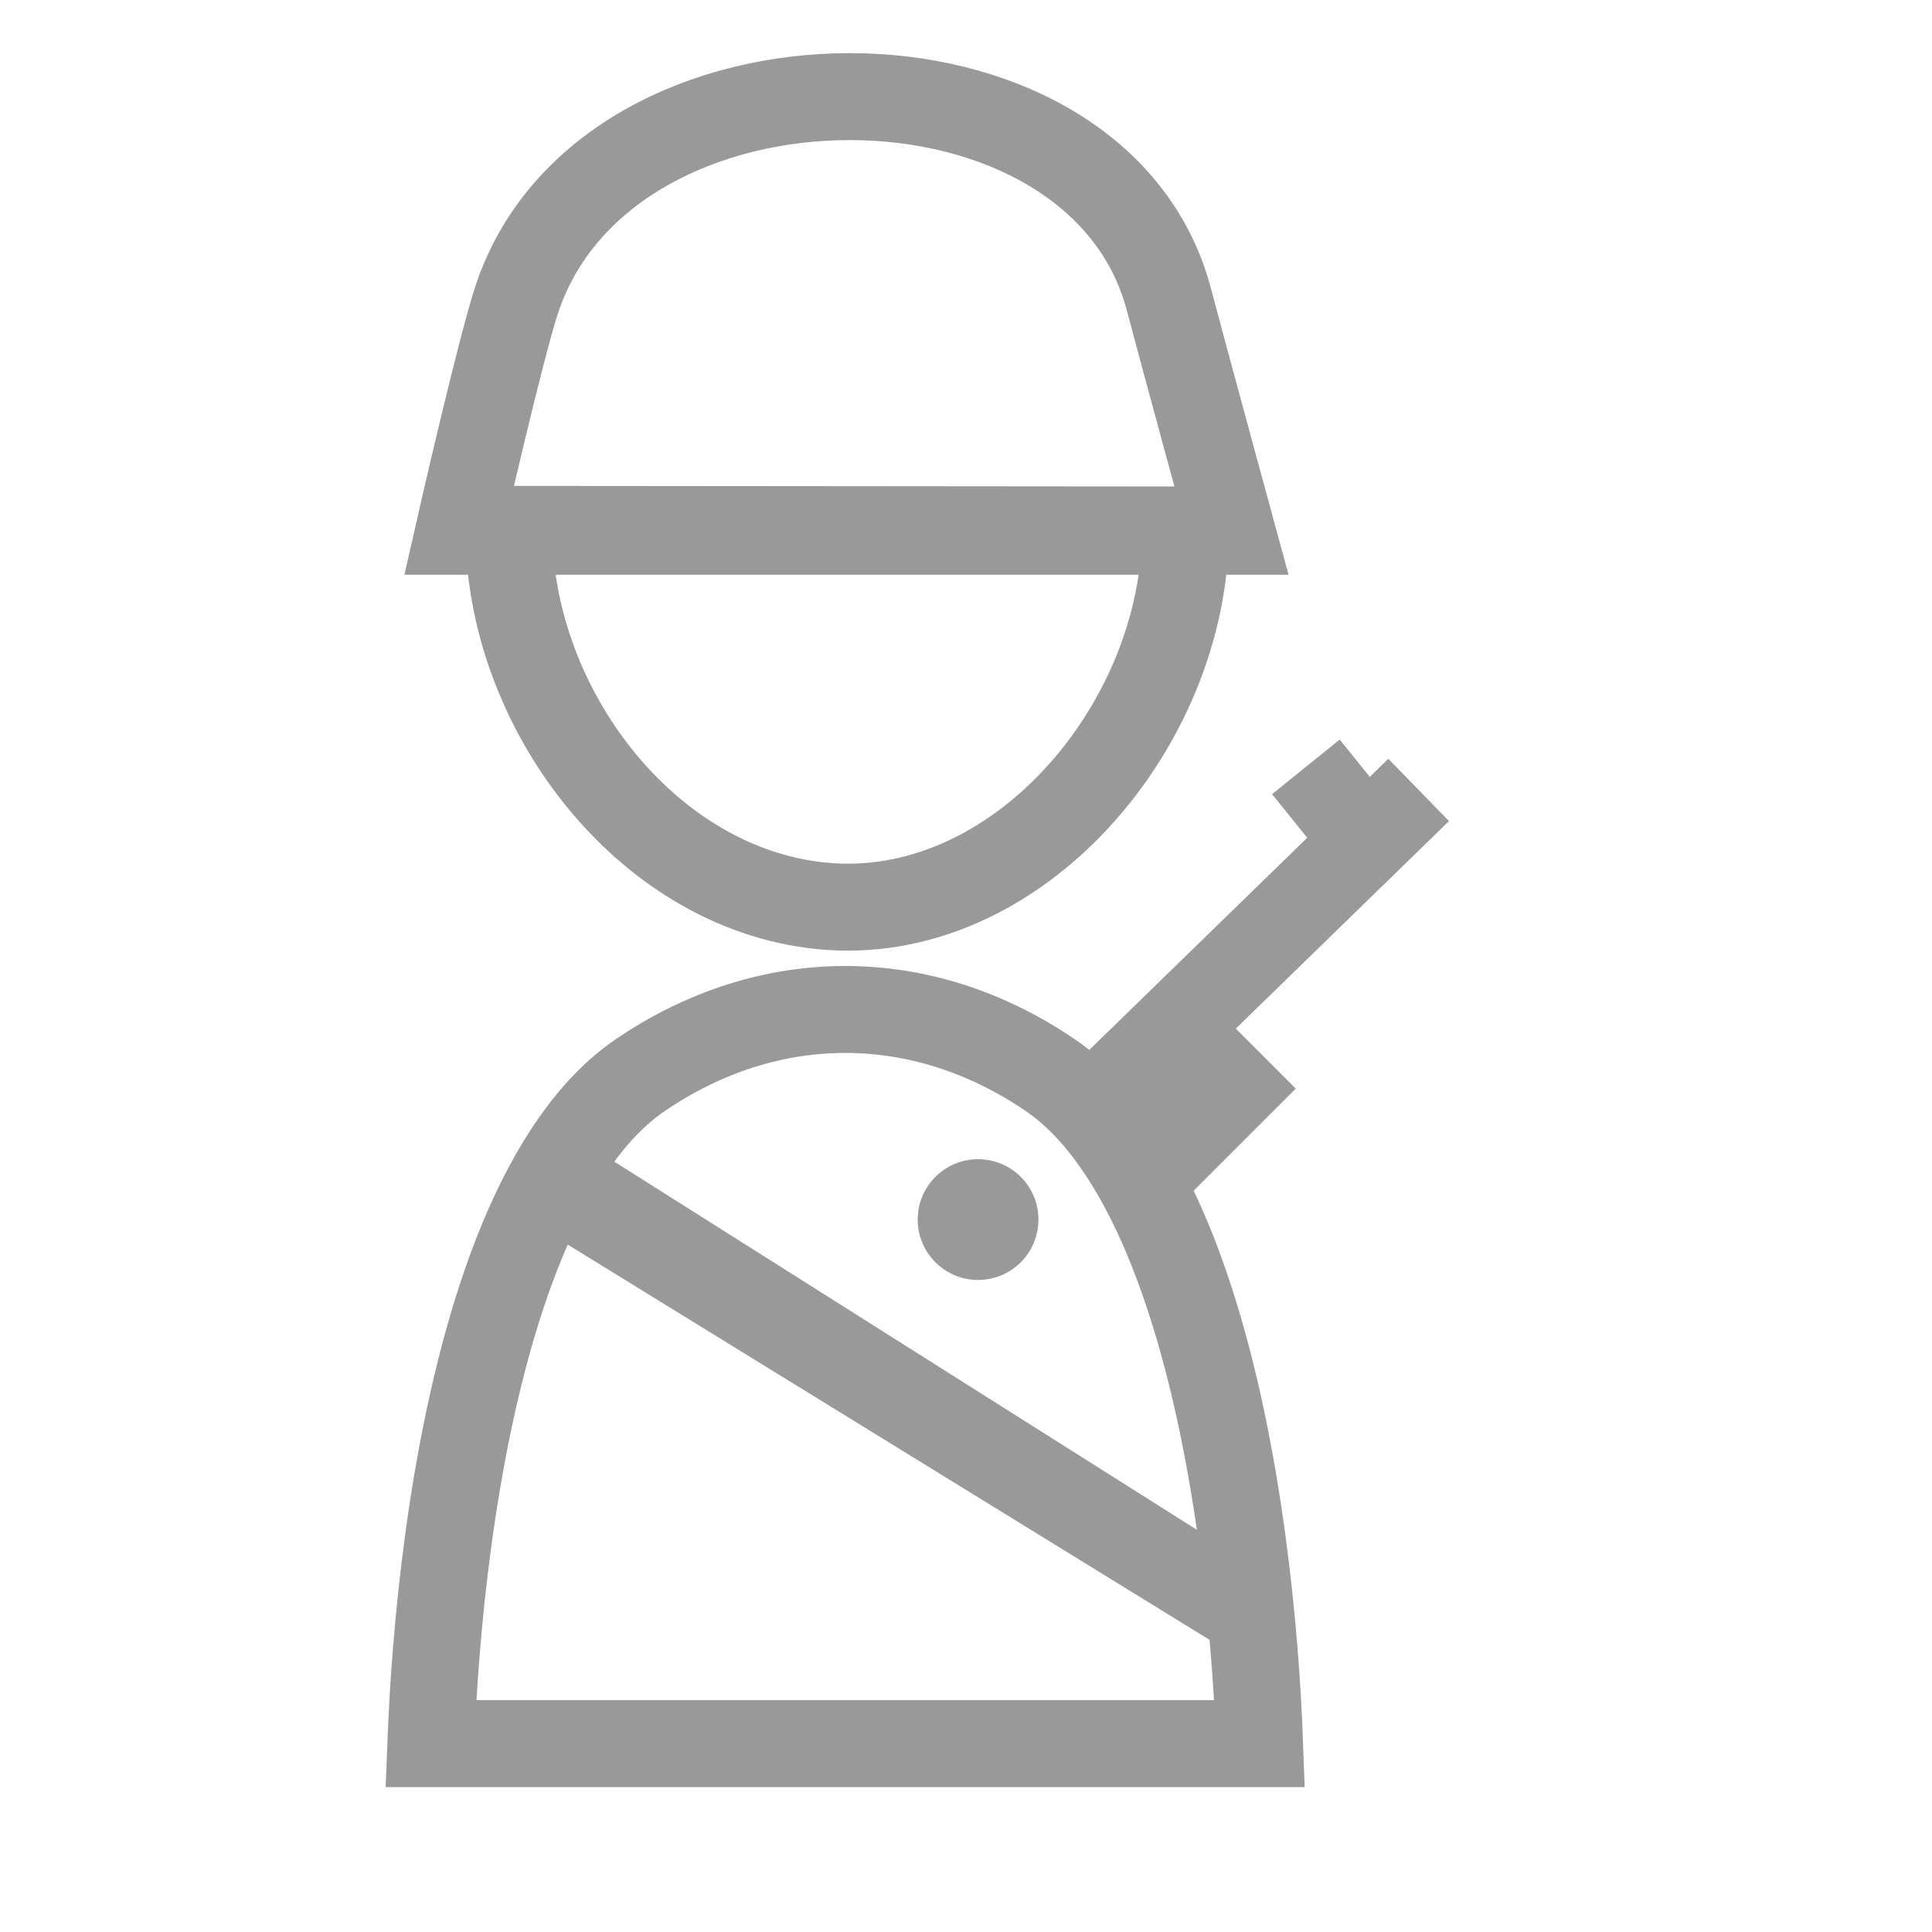<svg width="40" height="40" viewBox="0 0 40 40" fill="none" xmlns="http://www.w3.org/2000/svg">
<circle cx="20.25" cy="25.25" r="1.25" fill="#999999"/>
<path d="M11.628 23.362L25.978 32.43L26.2 34.664L11.008 25.309L11.628 23.362Z" fill="#999999"/>
<line x1="22.372" y1="23.169" x2="29.372" y2="16.355" stroke="#999999" stroke-width="1.8"/>
<path d="M27.037 15.877L28.156 17.264" stroke="#999999" stroke-width="1.8"/>
<line x1="23.64" y1="24.453" x2="26.191" y2="21.902" stroke="#999999" stroke-width="1.8"/>
<path d="M16.991 18.753C13.344 18.378 10.534 14.627 10.537 10.96L24.543 10.972C24.54 15.031 21.029 19.168 16.991 18.753Z" stroke="#999999" stroke-width="1.8"/>
<path d="M25.5 11H9.5C9.5 11 10.353 7.244 10.7 6.198C12.556 0.601 22.72 0.601 24.2 6.198C24.481 7.261 25.5 11 25.5 11Z" stroke="#999999" stroke-width="1.8"/>
<path d="M13.256 22.259C15.919 20.447 19.081 20.447 21.744 22.259C22.728 22.929 23.535 24.118 24.174 25.65C24.806 27.168 25.237 28.929 25.526 30.626C25.815 32.317 25.959 33.915 26.03 35.091C26.054 35.478 26.069 35.818 26.079 36.1H8.92C8.931 35.818 8.946 35.478 8.97 35.091C9.041 33.915 9.185 32.317 9.474 30.626C9.763 28.929 10.194 27.168 10.826 25.65C11.465 24.118 12.272 22.929 13.256 22.259Z" stroke="#999999" stroke-width="1.8"/>
</svg>
